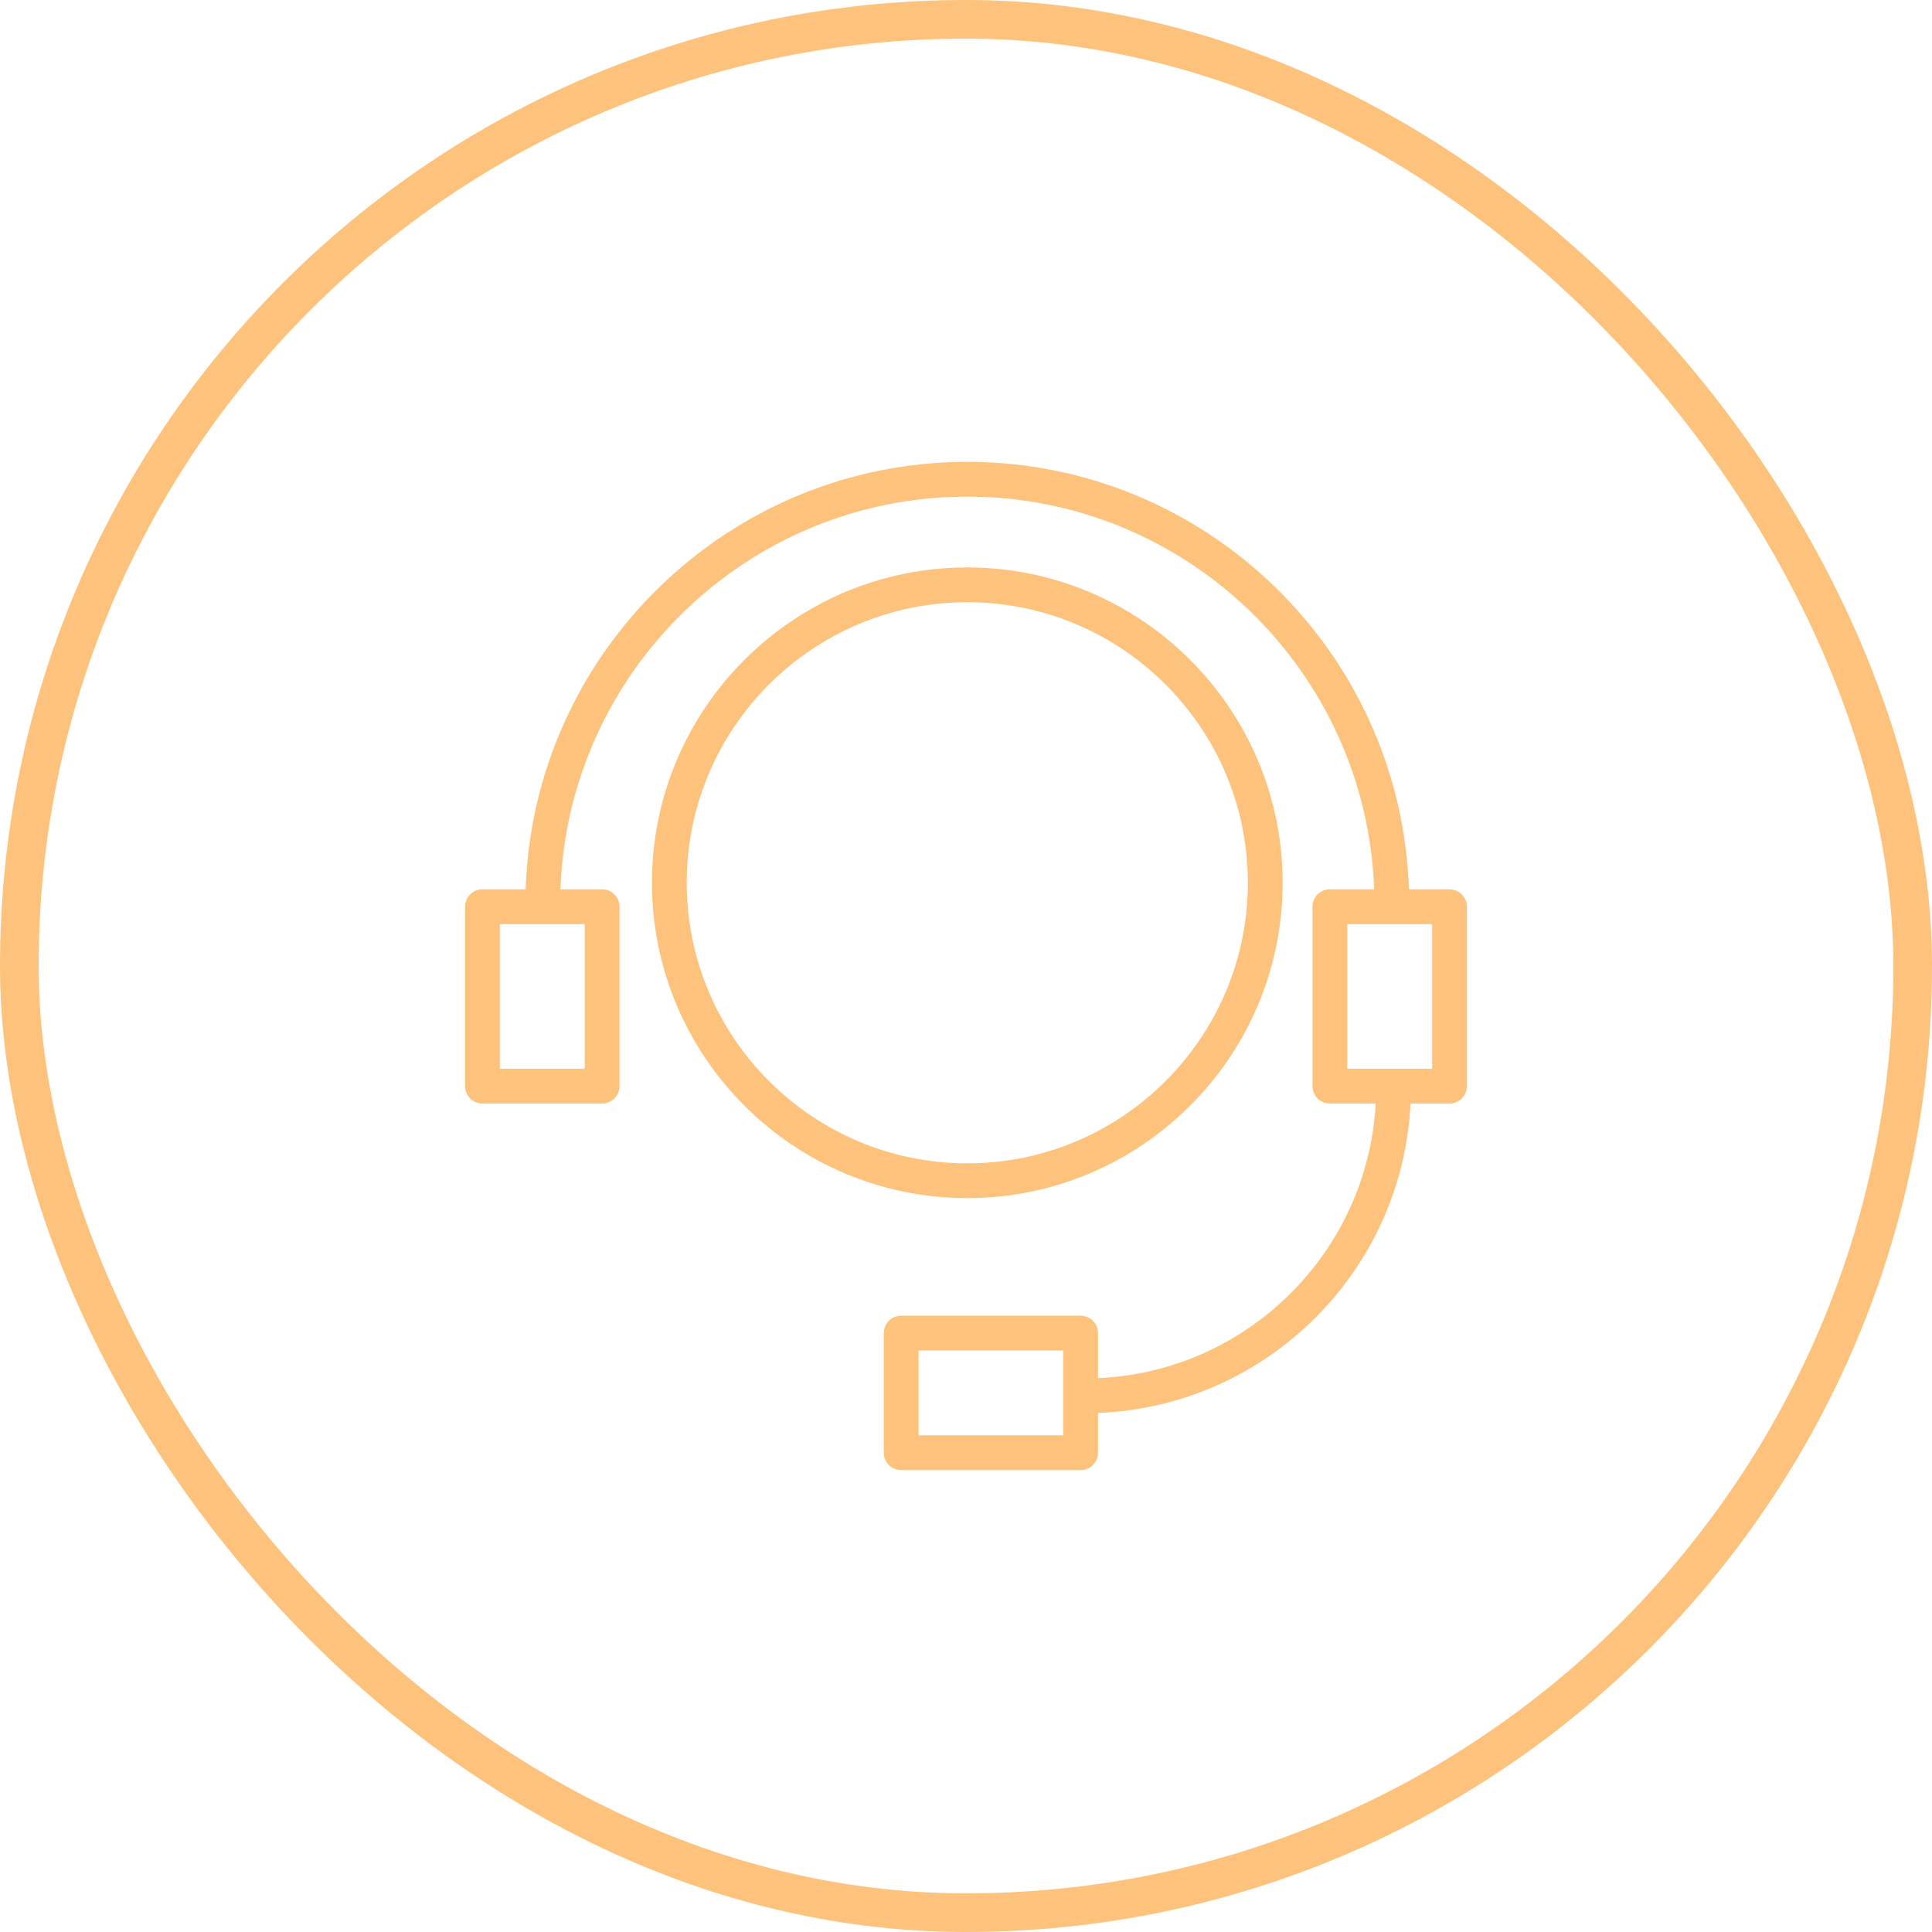 <?xml version="1.0" encoding="UTF-8"?> <svg xmlns="http://www.w3.org/2000/svg" width="100" height="100" viewBox="0 0 100 100" fill="none"><rect x="1" y="1" width="98" height="98" rx="49" stroke="#FDC27B" stroke-width="2"></rect><path fill-rule="evenodd" clip-rule="evenodd" d="M66.389 45.693C66.389 36.693 59.066 29.371 50.066 29.371C41.066 29.371 33.745 36.693 33.745 45.693C33.745 54.693 41.067 62.015 50.066 62.015C59.066 62.015 66.389 54.693 66.389 45.693ZM35.545 45.693C35.545 37.686 42.059 31.171 50.066 31.171C58.074 31.171 64.589 37.685 64.589 45.693C64.589 53.7 58.074 60.215 50.066 60.215C42.059 60.215 35.545 53.7 35.545 45.693Z" fill="#FDC27B"></path><path fill-rule="evenodd" clip-rule="evenodd" d="M75.027 46.031H72.926C72.526 33.764 62.428 23.906 50.066 23.906C37.704 23.906 27.608 33.764 27.208 46.031H24.973C24.735 46.031 24.506 46.126 24.337 46.294C24.168 46.463 24.073 46.692 24.073 46.931V56.219C24.073 56.457 24.168 56.686 24.337 56.855C24.506 57.024 24.735 57.119 24.973 57.119H31.166C31.404 57.119 31.634 57.024 31.802 56.855C31.971 56.686 32.066 56.457 32.066 56.219V46.931C32.066 46.692 31.971 46.463 31.802 46.294C31.634 46.126 31.404 46.031 31.166 46.031H29.008C29.407 34.757 38.696 25.706 50.066 25.706C61.436 25.706 70.727 34.757 71.126 46.031H68.834C68.596 46.031 68.367 46.126 68.198 46.294C68.029 46.463 67.934 46.692 67.934 46.931V56.219C67.934 56.457 68.029 56.686 68.198 56.855C68.367 57.024 68.596 57.119 68.834 57.119H71.206C70.787 64.82 64.556 70.997 56.833 71.333V69.001C56.833 68.762 56.738 68.533 56.57 68.365C56.401 68.196 56.172 68.101 55.933 68.101H46.646C46.407 68.101 46.178 68.196 46.009 68.365C45.841 68.533 45.746 68.762 45.746 69.001V75.194C45.746 75.432 45.841 75.661 46.009 75.83C46.178 75.999 46.407 76.094 46.646 76.094H55.933C56.172 76.094 56.401 75.999 56.57 75.83C56.738 75.661 56.833 75.432 56.833 75.194V73.133C65.549 72.794 72.587 65.813 73.009 57.119H75.028C75.266 57.119 75.495 57.024 75.664 56.855C75.833 56.686 75.928 56.457 75.928 56.219V46.931C75.928 46.812 75.904 46.695 75.859 46.586C75.814 46.477 75.748 46.378 75.664 46.294C75.58 46.211 75.481 46.144 75.372 46.099C75.262 46.054 75.145 46.031 75.027 46.031ZM30.266 55.319H25.873V47.831H30.266V55.319ZM55.033 74.294H47.545V69.901H55.033V74.294ZM74.127 55.319H69.734V47.831H74.127V55.319Z" fill="#FDC27B"></path></svg> 